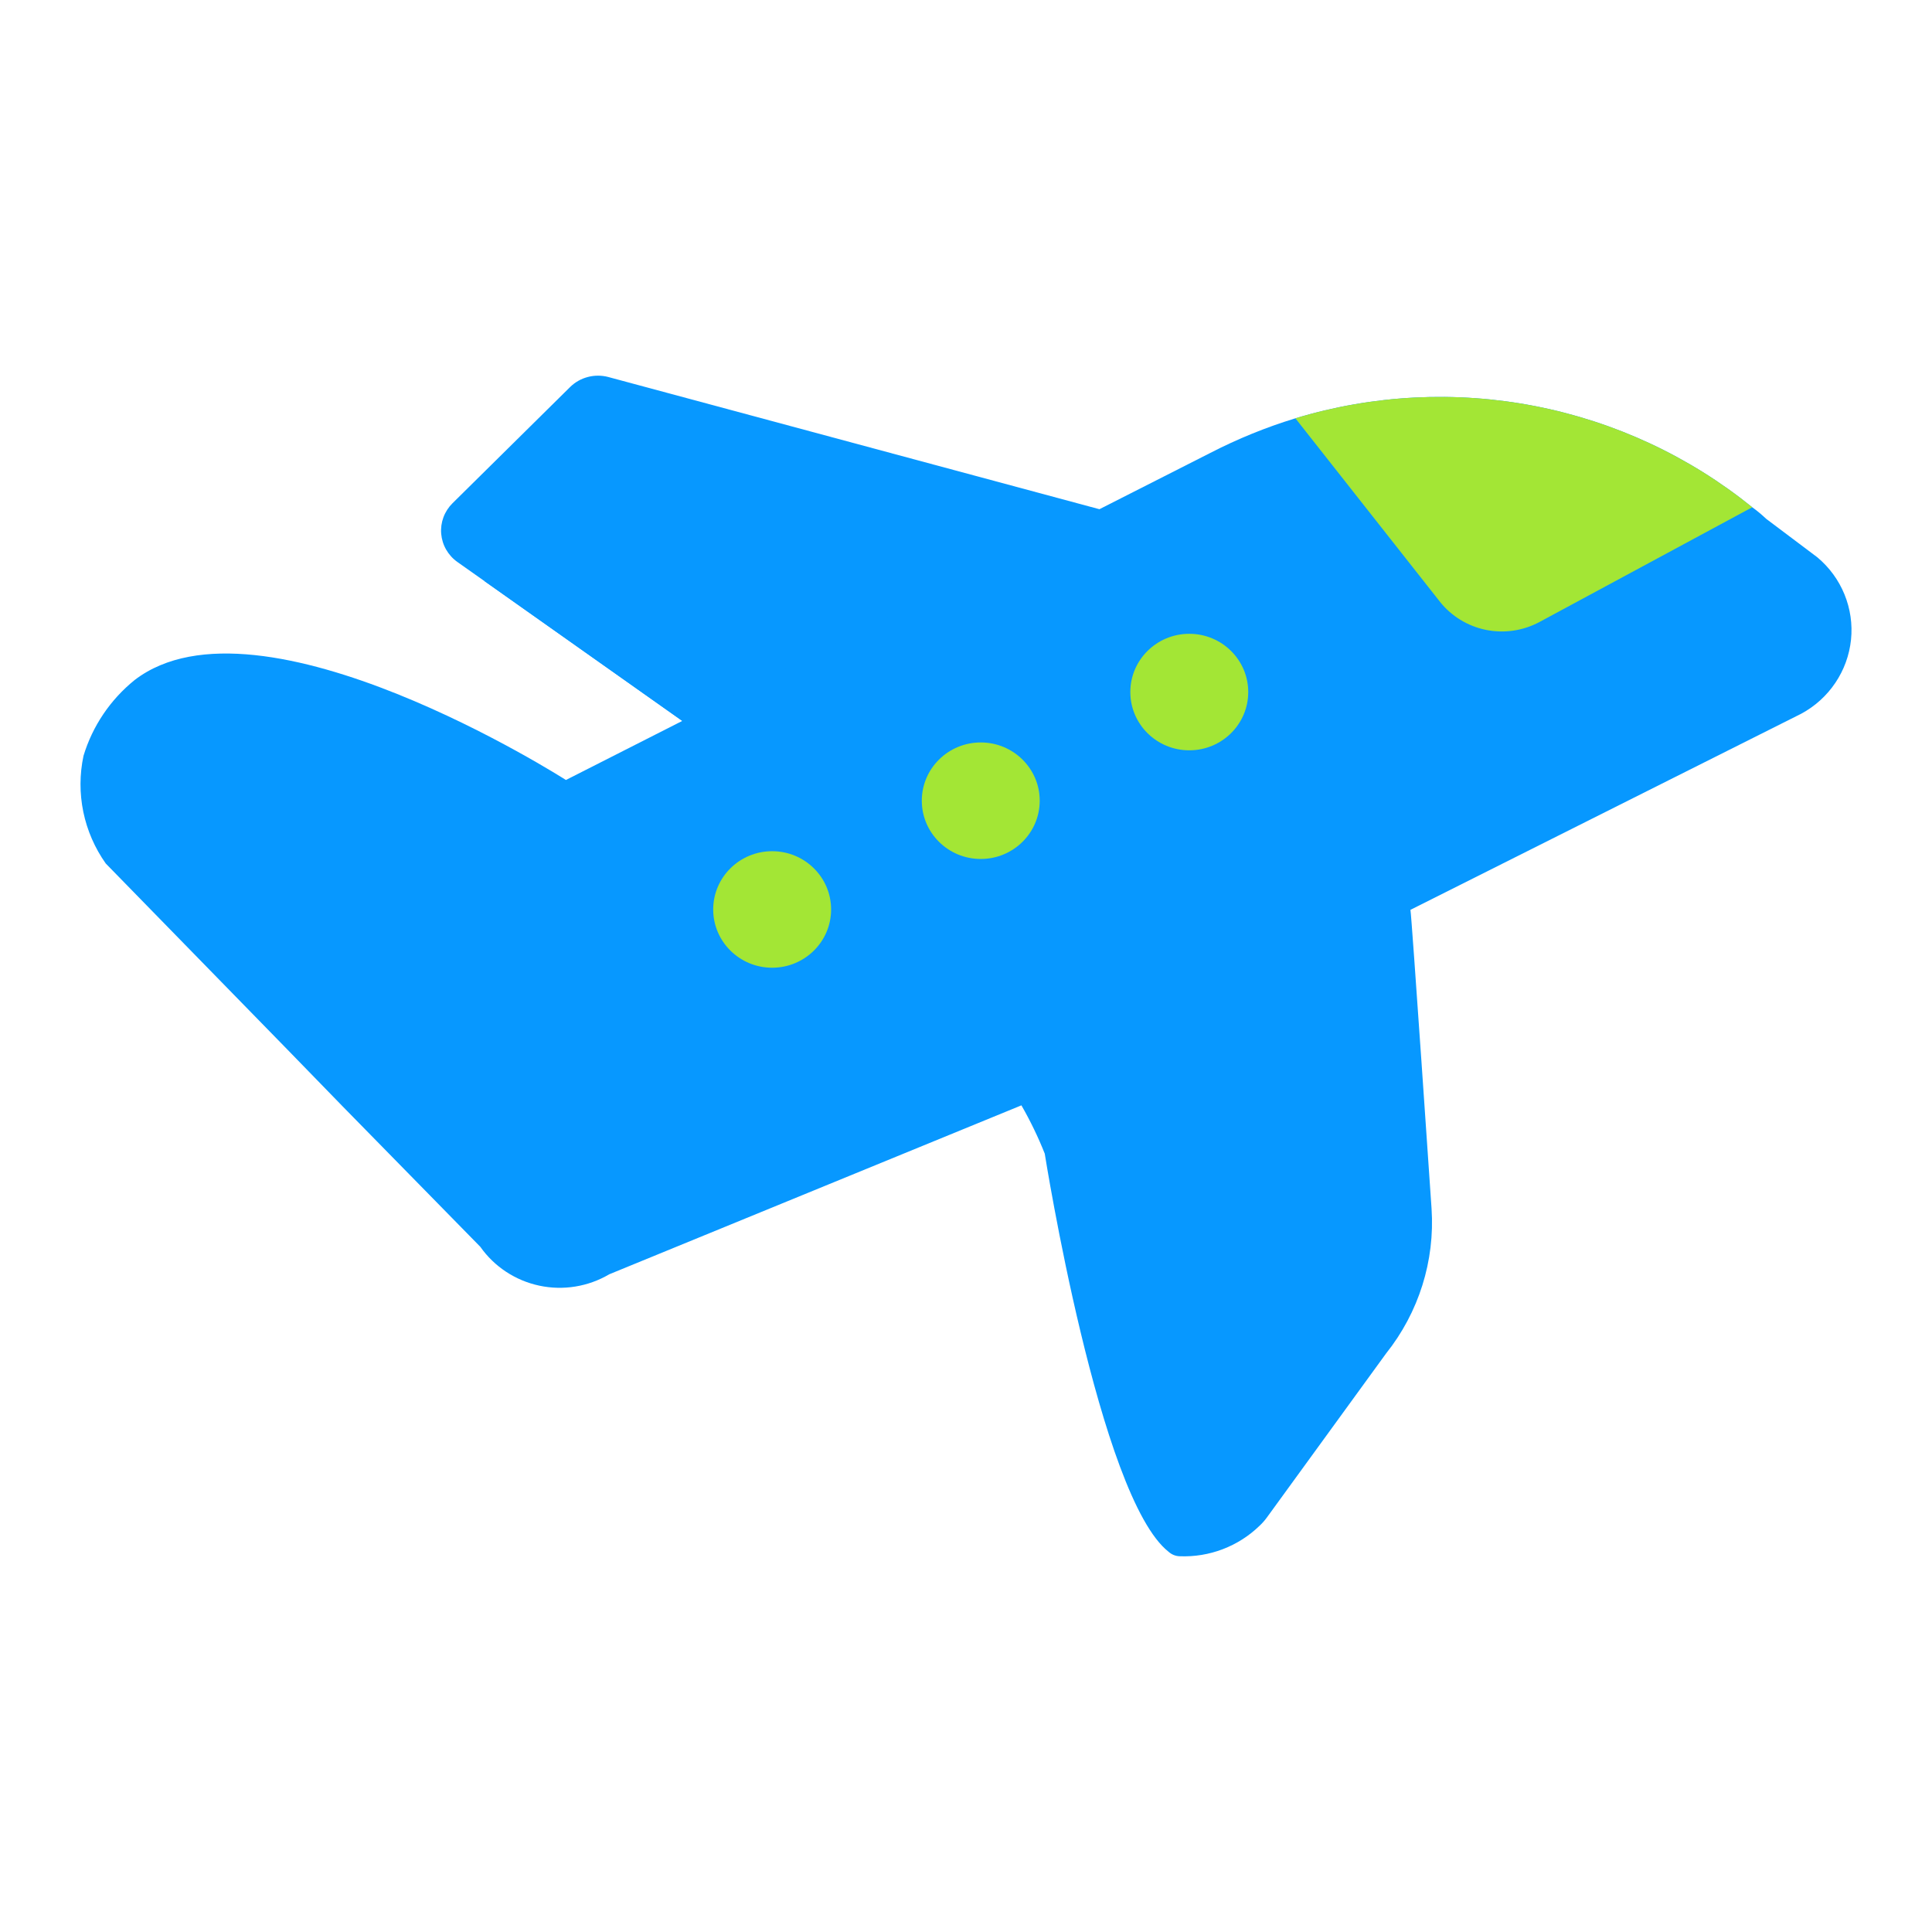 <svg width="72" height="72" viewBox="0 0 72 72" fill="none" xmlns="http://www.w3.org/2000/svg">
<path d="M44.636 19.963L36.31 25.858L30.138 30.197L18.063 21.662L17.048 20.945C16.876 20.824 16.733 20.667 16.628 20.485C16.523 20.303 16.46 20.101 16.442 19.893C16.424 19.685 16.453 19.475 16.525 19.279C16.598 19.082 16.713 18.904 16.862 18.756L21.253 14.417C21.435 14.24 21.661 14.113 21.908 14.049C22.155 13.984 22.415 13.984 22.662 14.048L44.636 19.963Z" fill="#0798FF"/>
<path d="M36.31 25.857L30.138 30.197L18.063 21.662L20.3 19.451C20.756 19.013 21.342 18.731 21.972 18.646C22.602 18.561 23.243 18.678 23.8 18.981L36.31 25.857Z" fill="#0798FF"/>
<path d="M67.724 20.767C68.171 21.14 68.519 21.614 68.738 22.15C68.957 22.685 69.041 23.265 68.982 23.84C68.922 24.415 68.722 24.966 68.398 25.447C68.075 25.928 67.637 26.324 67.124 26.6L52.563 33.907C52.604 34.071 53.35 45.041 53.35 45.041C53.479 46.988 52.874 48.912 51.652 50.444L47.219 56.544C47.134 56.662 47.037 56.772 46.929 56.871C46.539 57.248 46.075 57.541 45.566 57.735C45.057 57.929 44.513 58.018 43.968 57.997C43.814 57.994 43.667 57.935 43.553 57.833C40.964 55.807 38.935 42.994 38.935 42.994C38.689 42.374 38.398 41.772 38.065 41.193L22.705 47.489C21.922 47.951 20.99 48.103 20.099 47.913C19.207 47.723 18.421 47.205 17.9 46.465L12.764 41.226L10.734 39.138L3.94 32.179C3.532 31.602 3.248 30.948 3.105 30.258C2.963 29.568 2.965 28.856 3.112 28.167C3.447 27.059 4.111 26.075 5.017 25.343C9.678 21.761 21.09 29.068 21.09 29.068L45.107 16.878C46.122 16.355 47.182 15.923 48.276 15.589C51.17 14.712 54.239 14.556 57.209 15.134C60.18 15.713 62.959 17.008 65.301 18.904C65.483 19.035 65.656 19.179 65.819 19.334L67.724 20.767Z" fill="#0798FF"/>
<path d="M65.301 18.904L57.368 23.182C56.759 23.508 56.053 23.611 55.374 23.473C54.696 23.334 54.089 22.963 53.661 22.424L48.276 15.589C51.17 14.712 54.239 14.556 57.209 15.134C60.18 15.713 62.959 17.008 65.301 18.904Z" fill="#A3E635"/>
<path d="M28.776 36.064C29.989 36.064 30.973 35.092 30.973 33.893C30.973 32.694 29.989 31.722 28.776 31.722C27.563 31.722 26.579 32.694 26.579 33.893C26.579 35.092 27.563 36.064 28.776 36.064Z" fill="#A3E635"/>
<path d="M36.55 32.011C37.763 32.011 38.747 31.039 38.747 29.84C38.747 28.641 37.763 27.669 36.55 27.669C35.337 27.669 34.353 28.641 34.353 29.84C34.353 31.039 35.337 32.011 36.55 32.011Z" fill="#A3E635"/>
<path d="M44.321 27.962C45.534 27.962 46.518 26.99 46.518 25.791C46.518 24.592 45.534 23.62 44.321 23.62C43.108 23.62 42.124 24.592 42.124 25.791C42.124 26.99 43.108 27.962 44.321 27.962Z" fill="#A3E635"/>
</svg>
